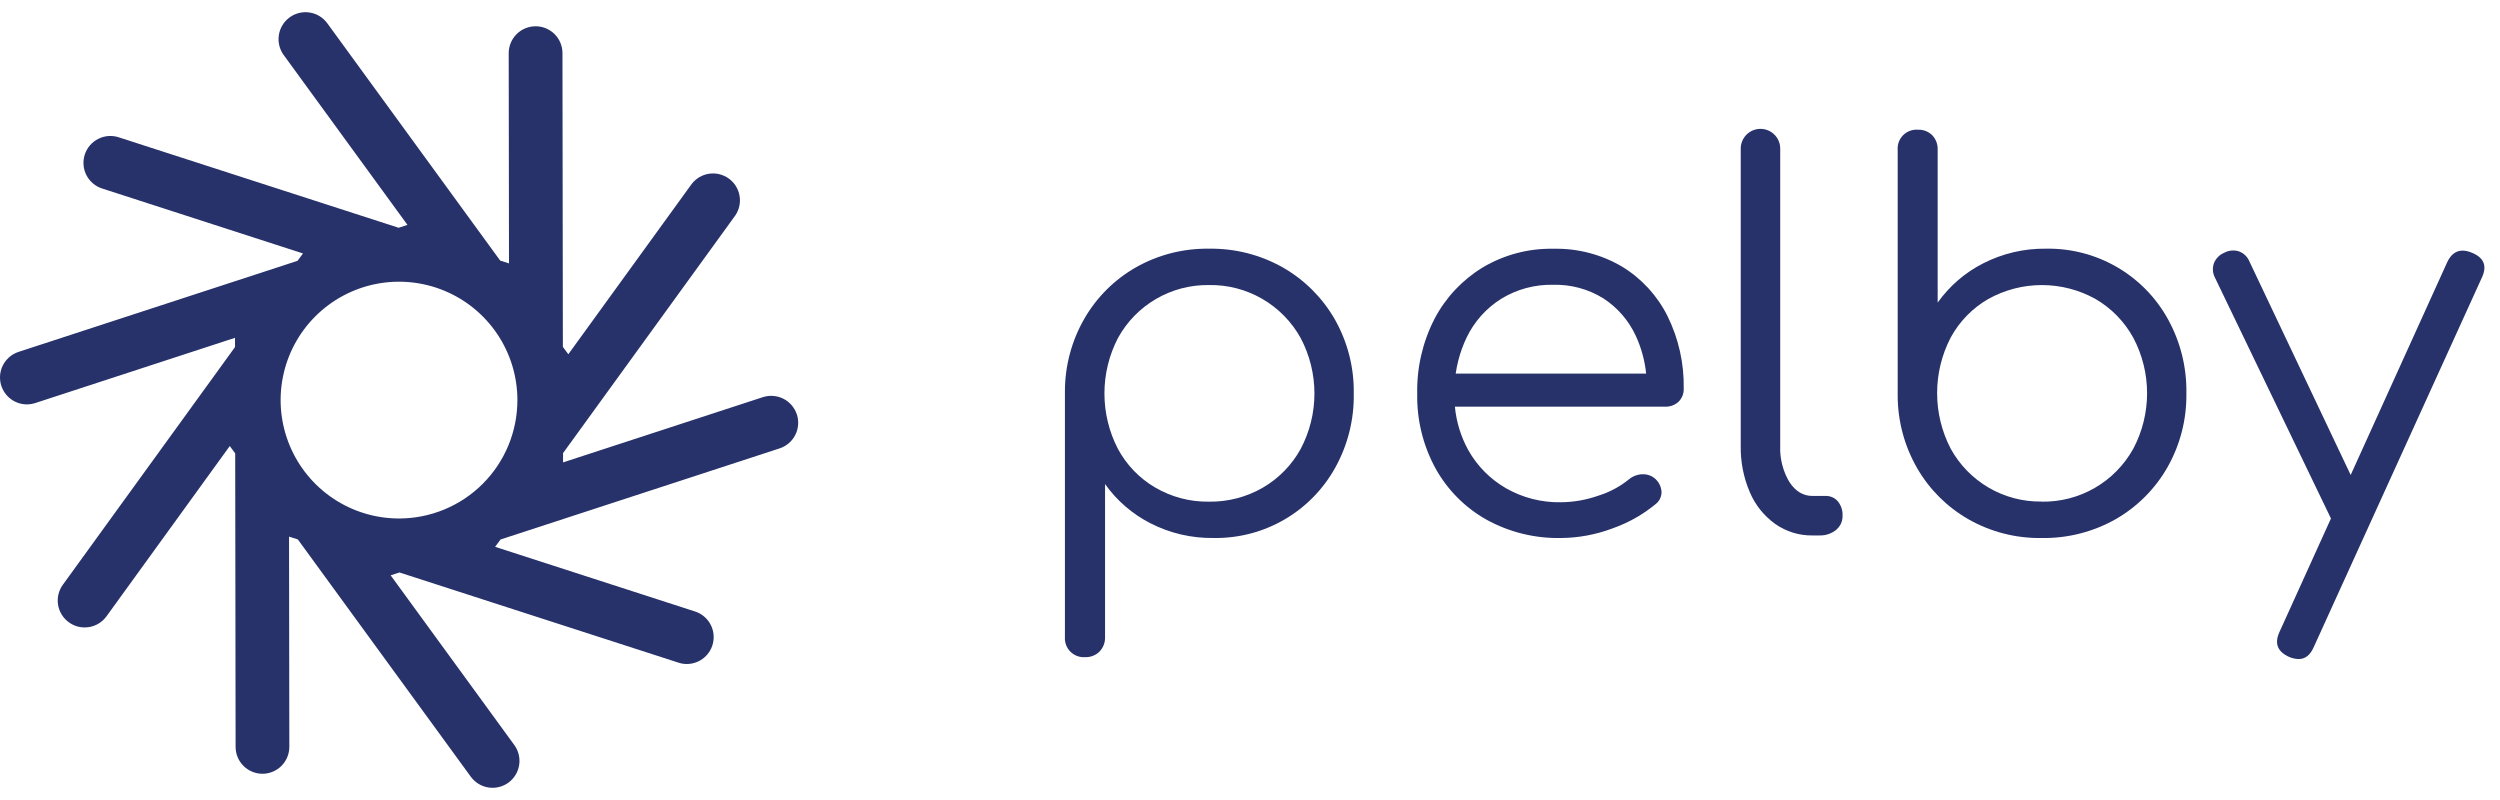 <?xml version="1.0" encoding="UTF-8"?> <svg xmlns="http://www.w3.org/2000/svg" class="header__logo" width="150" height="48" viewBox="0 0 150 48" fill="none"><path d="M106.517 31.439C107.17 31.897 107.95 32.138 108.747 32.127H109.153C109.388 32.137 109.622 32.092 109.835 31.997C109.886 31.975 109.936 31.95 109.984 31.921C110.046 31.885 110.107 31.844 110.164 31.798C110.262 31.717 110.345 31.619 110.41 31.509C110.427 31.479 110.444 31.448 110.458 31.415C110.468 31.394 110.477 31.372 110.485 31.35C110.499 31.314 110.511 31.278 110.52 31.24C110.535 31.184 110.545 31.127 110.55 31.07C110.554 31.027 110.555 30.984 110.554 30.941C110.568 30.631 110.469 30.326 110.274 30.084C110.182 29.977 110.067 29.891 109.937 29.834C109.807 29.777 109.666 29.751 109.525 29.756H108.747C108.186 29.758 107.723 29.477 107.359 28.914C107.213 28.668 107.095 28.407 107.007 28.138C106.942 27.94 106.892 27.738 106.859 27.532C106.834 27.373 106.818 27.212 106.812 27.05C106.808 26.944 106.808 26.839 106.813 26.733V8.968C106.817 8.867 106.808 8.766 106.787 8.667L106.78 8.637C106.769 8.59 106.755 8.544 106.738 8.499C106.681 8.349 106.595 8.213 106.484 8.097C106.374 7.982 106.241 7.89 106.094 7.827C106.052 7.809 106.01 7.794 105.966 7.781C105.944 7.774 105.922 7.769 105.899 7.763C105.882 7.759 105.864 7.755 105.846 7.752C105.813 7.746 105.78 7.741 105.747 7.738C105.707 7.734 105.668 7.732 105.628 7.732C105.468 7.732 105.31 7.764 105.163 7.827C105.016 7.89 104.883 7.982 104.772 8.097C104.662 8.213 104.576 8.349 104.519 8.499C104.463 8.649 104.437 8.808 104.444 8.968V26.733C104.425 27.696 104.611 28.652 104.991 29.538C105.315 30.3 105.843 30.958 106.517 31.439Z" fill="#27326B"></path><path fill-rule="evenodd" clip-rule="evenodd" d="M65.112 39.428C65.025 39.435 64.938 39.432 64.853 39.419C64.827 39.415 64.802 39.41 64.776 39.404C64.741 39.396 64.707 39.387 64.673 39.376L64.632 39.361C64.478 39.305 64.339 39.216 64.224 39.1C64.108 38.984 64.019 38.845 63.962 38.692C63.906 38.539 63.883 38.375 63.895 38.212V23.492C63.894 21.955 64.297 20.444 65.066 19.112C65.804 17.834 66.868 16.775 68.15 16.043C69.485 15.286 70.998 14.899 72.532 14.922C74.093 14.895 75.632 15.288 76.989 16.058C78.279 16.799 79.348 17.869 80.087 19.158C80.858 20.516 81.252 22.055 81.226 23.616C81.252 25.161 80.872 26.687 80.125 28.04C79.407 29.344 78.347 30.428 77.06 31.175C75.772 31.922 74.305 32.304 72.817 32.279C71.501 32.299 70.2 31.997 69.029 31.397C67.944 30.845 67.008 30.038 66.303 29.044V38.208C66.311 38.369 66.286 38.531 66.23 38.682C66.173 38.833 66.087 38.972 65.975 39.089C65.862 39.202 65.727 39.291 65.579 39.349C65.514 39.374 65.448 39.394 65.38 39.407C65.292 39.425 65.202 39.432 65.112 39.428ZM72.532 30.1C73.669 30.118 74.789 29.827 75.773 29.258C76.725 28.704 77.509 27.901 78.04 26.936C78.583 25.911 78.866 24.769 78.866 23.609C78.866 22.449 78.583 21.307 78.04 20.282C77.498 19.302 76.698 18.488 75.728 17.928C74.757 17.368 73.653 17.082 72.532 17.103C71.42 17.088 70.325 17.375 69.364 17.936C68.402 18.496 67.612 19.307 67.077 20.282C66.544 21.31 66.266 22.451 66.266 23.609C66.266 24.767 66.544 25.908 67.077 26.936C67.597 27.902 68.374 28.706 69.322 29.258C70.296 29.825 71.405 30.116 72.532 30.1Z" fill="#27326B"></path><path fill-rule="evenodd" clip-rule="evenodd" d="M93.661 32.281C92.099 32.313 90.557 31.933 89.189 31.18C87.906 30.459 86.849 29.397 86.135 28.11C85.383 26.736 85.003 25.189 85.033 23.622C85.001 22.057 85.36 20.508 86.078 19.117C86.743 17.851 87.74 16.791 88.962 16.047C90.243 15.285 91.711 14.896 93.201 14.926C94.651 14.891 96.081 15.264 97.33 16.001C98.502 16.716 99.448 17.748 100.057 18.978C100.719 20.324 101.05 21.809 101.023 23.309C101.029 23.456 101.005 23.603 100.952 23.74C100.92 23.822 100.877 23.9 100.826 23.971C100.815 23.987 100.803 24.002 100.791 24.017C100.766 24.048 100.74 24.077 100.712 24.105C100.603 24.205 100.475 24.283 100.336 24.333C100.197 24.384 100.049 24.407 99.901 24.4H87.294C87.38 25.308 87.65 26.193 88.091 26.998C88.626 27.953 89.408 28.746 90.356 29.293C91.362 29.868 92.504 30.159 93.661 30.135C94.431 30.128 95.194 29.992 95.92 29.734C96.585 29.527 97.204 29.194 97.744 28.754C97.963 28.57 98.238 28.465 98.524 28.456C98.793 28.44 99.059 28.523 99.271 28.69C99.392 28.789 99.492 28.913 99.565 29.052C99.637 29.191 99.68 29.344 99.692 29.501C99.693 29.543 99.692 29.586 99.687 29.628C99.677 29.729 99.648 29.827 99.604 29.919C99.542 30.05 99.448 30.163 99.333 30.25C98.993 30.529 98.633 30.781 98.256 31.004C97.769 31.292 97.252 31.531 96.715 31.717C95.738 32.081 94.704 32.272 93.661 32.281ZM87.997 20.251C87.784 20.698 87.617 21.162 87.496 21.639C87.431 21.895 87.379 22.155 87.341 22.417H98.769C98.688 21.631 98.477 20.862 98.143 20.141C97.719 19.224 97.043 18.447 96.195 17.898C95.293 17.341 94.248 17.059 93.188 17.087C92.089 17.063 91.007 17.355 90.07 17.929C89.174 18.492 88.455 19.297 87.997 20.251Z" fill="#27326B"></path><path fill-rule="evenodd" clip-rule="evenodd" d="M122.491 32.281C120.958 32.304 119.446 31.917 118.113 31.16C116.831 30.428 115.767 29.369 115.029 28.09C114.261 26.758 113.859 25.247 113.861 23.71V8.999C113.853 8.904 113.858 8.808 113.875 8.714C113.886 8.648 113.904 8.583 113.927 8.519C113.983 8.366 114.073 8.227 114.188 8.111C114.303 7.996 114.442 7.906 114.595 7.85C114.749 7.793 114.912 7.77 115.075 7.783C115.16 7.779 115.245 7.785 115.328 7.8C115.399 7.813 115.469 7.832 115.537 7.858C115.685 7.915 115.819 8.001 115.932 8.111C115.991 8.173 116.043 8.241 116.087 8.313C116.11 8.352 116.131 8.391 116.15 8.432C116.163 8.46 116.176 8.489 116.186 8.518C116.243 8.67 116.268 8.831 116.26 8.992V18.156C116.966 17.163 117.902 16.355 118.988 15.803C120.159 15.204 121.458 14.901 122.773 14.921C124.261 14.896 125.728 15.277 127.016 16.024C128.304 16.77 129.364 17.854 130.081 19.158C130.828 20.512 131.207 22.037 131.183 23.582C131.209 25.143 130.817 26.682 130.046 28.04C129.309 29.331 128.241 30.402 126.953 31.144C125.594 31.915 124.053 32.308 122.491 32.281ZM122.491 30.1C123.612 30.12 124.716 29.835 125.687 29.275C126.657 28.714 127.456 27.901 127.999 26.92C128.542 25.895 128.825 24.753 128.825 23.593C128.825 22.434 128.542 21.292 127.999 20.267C127.47 19.302 126.689 18.499 125.739 17.944C124.753 17.393 123.643 17.104 122.513 17.104C121.384 17.104 120.273 17.393 119.288 17.944C118.339 18.494 117.56 19.295 117.038 20.26C116.505 21.288 116.227 22.429 116.227 23.587C116.227 24.745 116.505 25.886 117.038 26.914C117.572 27.889 118.362 28.7 119.323 29.261C120.284 29.821 121.379 30.109 122.491 30.093V30.1Z" fill="#27326B"></path><path d="M141.041 28.499L146.833 15.732C147.146 15.067 147.644 14.88 148.328 15.17C149.036 15.464 149.234 15.953 148.921 16.636L138.824 38.827C138.615 39.306 138.313 39.544 137.918 39.543C137.726 39.537 137.536 39.495 137.359 39.42C136.65 39.107 136.453 38.608 136.766 37.923L139.858 31.108C139.851 31.094 139.844 31.081 139.837 31.067L132.901 16.666C132.83 16.532 132.786 16.384 132.776 16.233C132.765 16.081 132.786 15.928 132.838 15.785C132.895 15.645 132.98 15.518 133.087 15.411C133.194 15.304 133.321 15.219 133.461 15.162C133.595 15.09 133.742 15.046 133.894 15.033C134.045 15.02 134.198 15.037 134.342 15.085C134.483 15.137 134.611 15.217 134.718 15.322C134.825 15.426 134.91 15.552 134.966 15.69L141.041 28.499Z" fill="#27326B"></path><path d="M47.809 24.863C47.675 24.456 47.386 24.119 47.004 23.925C46.623 23.732 46.18 23.697 45.773 23.829L33.783 27.744V27.187L44.12 12.925C44.355 12.578 44.445 12.153 44.372 11.74C44.299 11.327 44.068 10.959 43.729 10.713C43.389 10.468 42.967 10.364 42.552 10.423C42.137 10.483 41.762 10.701 41.505 11.033L34.1 21.254L33.772 20.813L33.748 3.187C33.748 2.975 33.706 2.766 33.625 2.57C33.544 2.374 33.425 2.197 33.275 2.047C33.125 1.898 32.947 1.779 32.752 1.698C32.556 1.617 32.346 1.576 32.135 1.576C31.923 1.577 31.713 1.619 31.517 1.7C31.321 1.781 31.143 1.901 30.993 2.051C30.844 2.201 30.725 2.379 30.644 2.575C30.563 2.771 30.522 2.981 30.522 3.193L30.54 15.805L30.011 15.635L19.64 1.4C19.388 1.053 19.009 0.819 18.585 0.752C18.161 0.684 17.728 0.788 17.381 1.04C17.033 1.292 16.8 1.671 16.733 2.095C16.665 2.519 16.768 2.952 17.02 3.299L24.448 13.494L23.919 13.666L7.172 8.254C6.968 8.181 6.751 8.149 6.535 8.16C6.319 8.172 6.107 8.227 5.912 8.323C5.717 8.418 5.544 8.551 5.402 8.715C5.26 8.879 5.152 9.07 5.086 9.276C5.019 9.482 4.995 9.7 5.014 9.916C5.033 10.131 5.095 10.341 5.197 10.533C5.299 10.724 5.438 10.893 5.607 11.029C5.775 11.165 5.97 11.266 6.178 11.326L18.179 15.208L17.853 15.649L1.108 21.115C0.744 21.235 0.435 21.481 0.236 21.808C0.036 22.136 -0.04 22.523 0.02 22.902C0.08 23.28 0.273 23.625 0.564 23.875C0.855 24.124 1.225 24.262 1.609 24.263C1.779 24.263 1.948 24.236 2.111 24.184L14.101 20.269V20.824L3.77 35.086C3.646 35.257 3.556 35.452 3.507 35.657C3.458 35.864 3.45 36.077 3.483 36.286C3.517 36.496 3.592 36.696 3.703 36.877C3.814 37.057 3.959 37.213 4.131 37.337C4.405 37.538 4.737 37.647 5.076 37.646C5.331 37.647 5.583 37.588 5.81 37.473C6.038 37.358 6.235 37.191 6.385 36.985L13.786 26.762L14.112 27.202L14.136 44.813C14.136 45.241 14.306 45.651 14.609 45.953C14.911 46.256 15.321 46.426 15.749 46.426C16.177 46.425 16.587 46.254 16.889 45.95C17.191 45.647 17.36 45.237 17.36 44.809L17.342 32.197L17.871 32.367L28.257 46.615C28.511 46.957 28.889 47.185 29.31 47.25C29.731 47.314 30.161 47.209 30.505 46.959C30.849 46.708 31.081 46.331 31.148 45.911C31.216 45.491 31.116 45.06 30.868 44.714L23.439 34.519L23.967 34.348L40.714 39.761C40.874 39.814 41.041 39.841 41.21 39.84C41.594 39.839 41.965 39.702 42.257 39.452C42.548 39.202 42.742 38.856 42.801 38.476C42.861 38.097 42.783 37.709 42.583 37.381C42.382 37.054 42.071 36.809 41.706 36.69L29.707 32.81L30.033 32.369L46.778 26.903C47.185 26.77 47.522 26.48 47.716 26.099C47.91 25.717 47.945 25.274 47.813 24.867M23.943 31.109C22.538 31.109 21.164 30.693 19.996 29.913C18.828 29.133 17.917 28.023 17.379 26.725C16.841 25.427 16.7 23.999 16.974 22.621C17.247 21.243 17.924 19.977 18.917 18.983C19.911 17.99 21.176 17.313 22.554 17.039C23.932 16.765 25.36 16.905 26.659 17.443C27.957 17.98 29.066 18.891 29.847 20.059C30.628 21.227 31.044 22.601 31.044 24.006C31.044 24.938 30.861 25.862 30.504 26.724C30.148 27.585 29.625 28.369 28.965 29.028C28.306 29.688 27.523 30.211 26.661 30.568C25.799 30.925 24.876 31.109 23.943 31.109Z" fill="#27326B"></path></svg> 